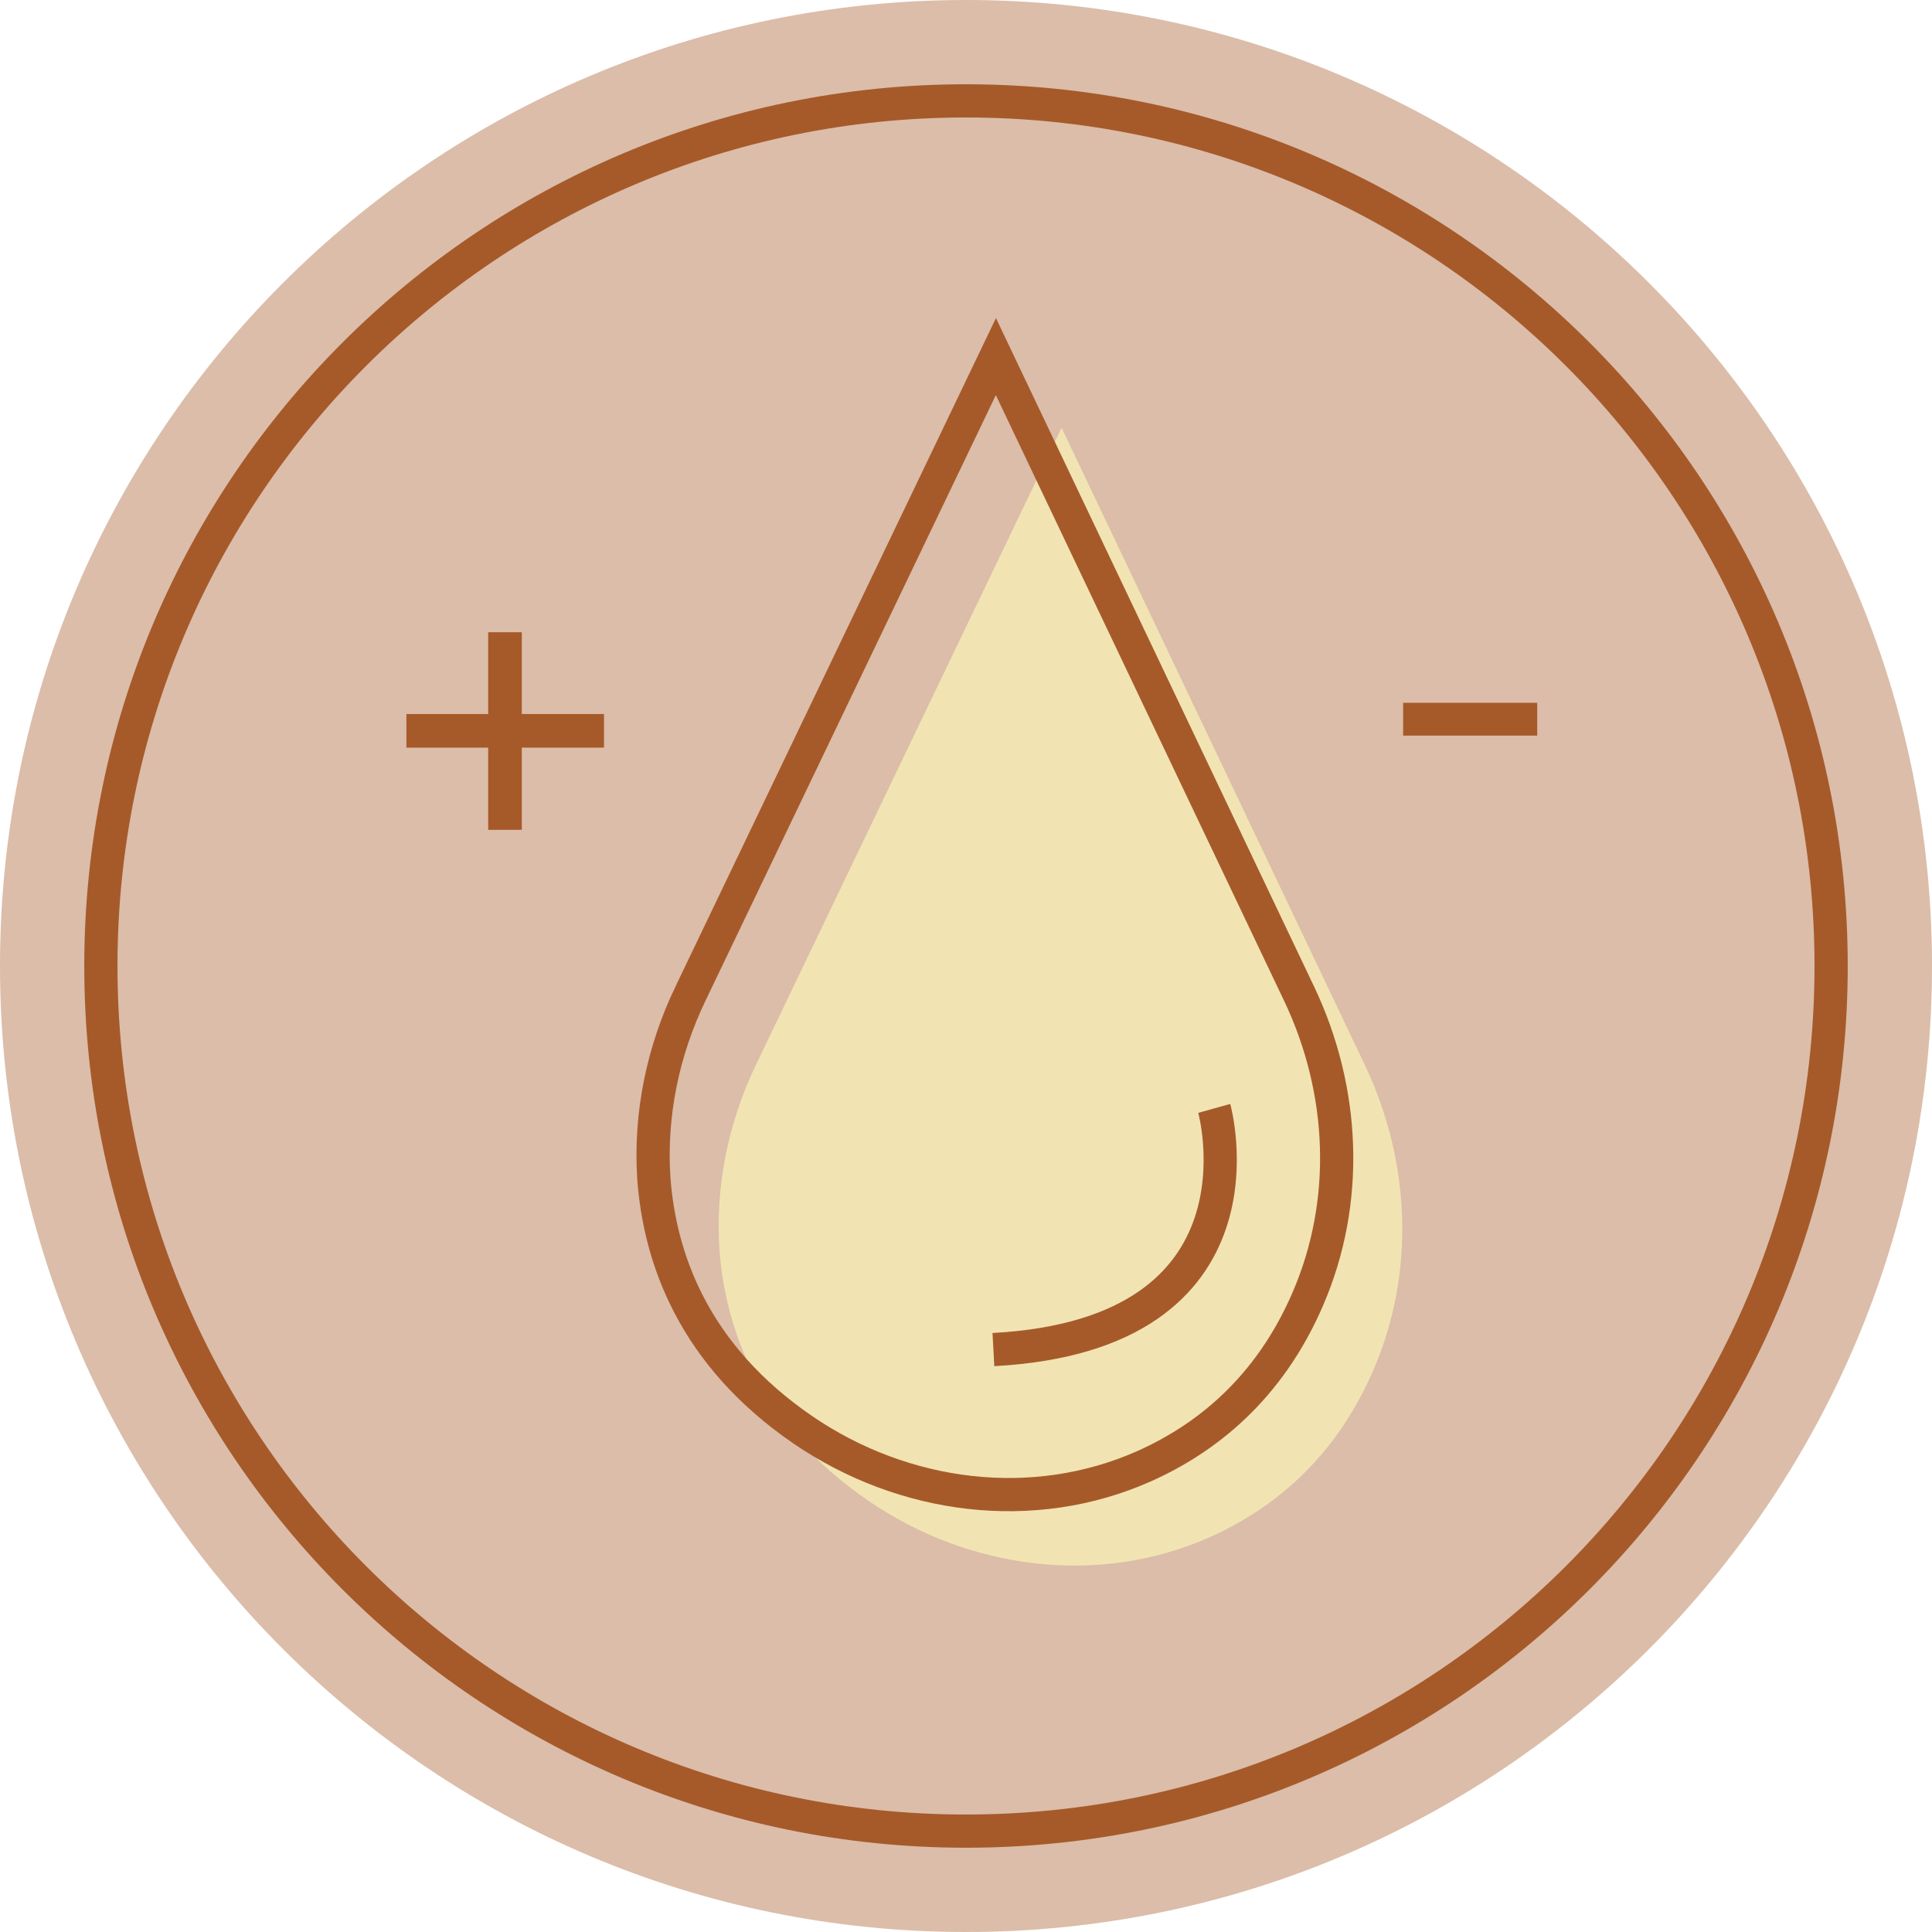 <svg viewBox="0 0 465.4 465.4" version="1.1" xmlns="http://www.w3.org/2000/svg">
  <defs>
    <style>
      .cls-1 {
        fill: none;
        stroke: #a65a2a;
        stroke-miterlimit: 10;
        stroke-width: 8px;
      }

      .cls-2, .cls-3 {
        fill: #a65a2a;
      }

      .cls-3 {
        isolation: isolate;
        opacity: .4;
      }

      .cls-4 {
        fill: #f1e4b2;
      }
    </style>
  </defs>
  
  <g>
    <g id="Layer_1">
      <g id="Art">
        <g>
          <path d="M232.7,465.4c128.5,0,232.7-104.2,232.7-232.7S361.2,0,232.7,0,0,104.2,0,232.7s104.2,232.7,232.7,232.7Z" class="cls-3"></path>
          <path d="M232.7,441.1c115.1,0,208.4-93.3,208.4-208.4S347.8,24.3,232.7,24.3,24.3,117.6,24.3,232.7s93.3,208.4,208.4,208.4h0Z" class="cls-1"></path>
          <path d="M255.7,103.1l-73.5,153.2c-6.7,13.9-9.9,29.2-8.9,44.6,1.4,19.2,9.5,42.6,36,60.7,24.2,16.5,55.3,20.6,82.1,8.7,15-6.7,30.1-18.7,39.4-40.2,10.2-23.5,9-50.3-2-73.5l-73.1-153.6h0Z" class="cls-4"></path>
          <path d="M166.4,239.2c-6.7,13.9-9.9,29.2-8.9,44.6,1.4,19.2,9.5,42.6,36,60.7,24.2,16.5,55.3,20.6,82.1,8.7,15-6.7,30.1-18.7,39.4-40.2,10.2-23.5,9-50.3-2-73.5l-73.1-153.6-73.5,153.3Z" class="cls-1"></path>
          <path d="M292.5,267s15.2,54.4-53.2,58.1" class="cls-1"></path>
          <path d="M117.6,199.9v-47.6h8.1v47.6h-8.1ZM97.9,180.1v-8.1h47.6v8.1h-47.6Z" class="cls-2"></path>
          <path d="M370.3,169.3v7.9h-32.3v-7.9h32.3Z" class="cls-2"></path>
        </g>
      </g>
    </g>
  </g>
</svg>